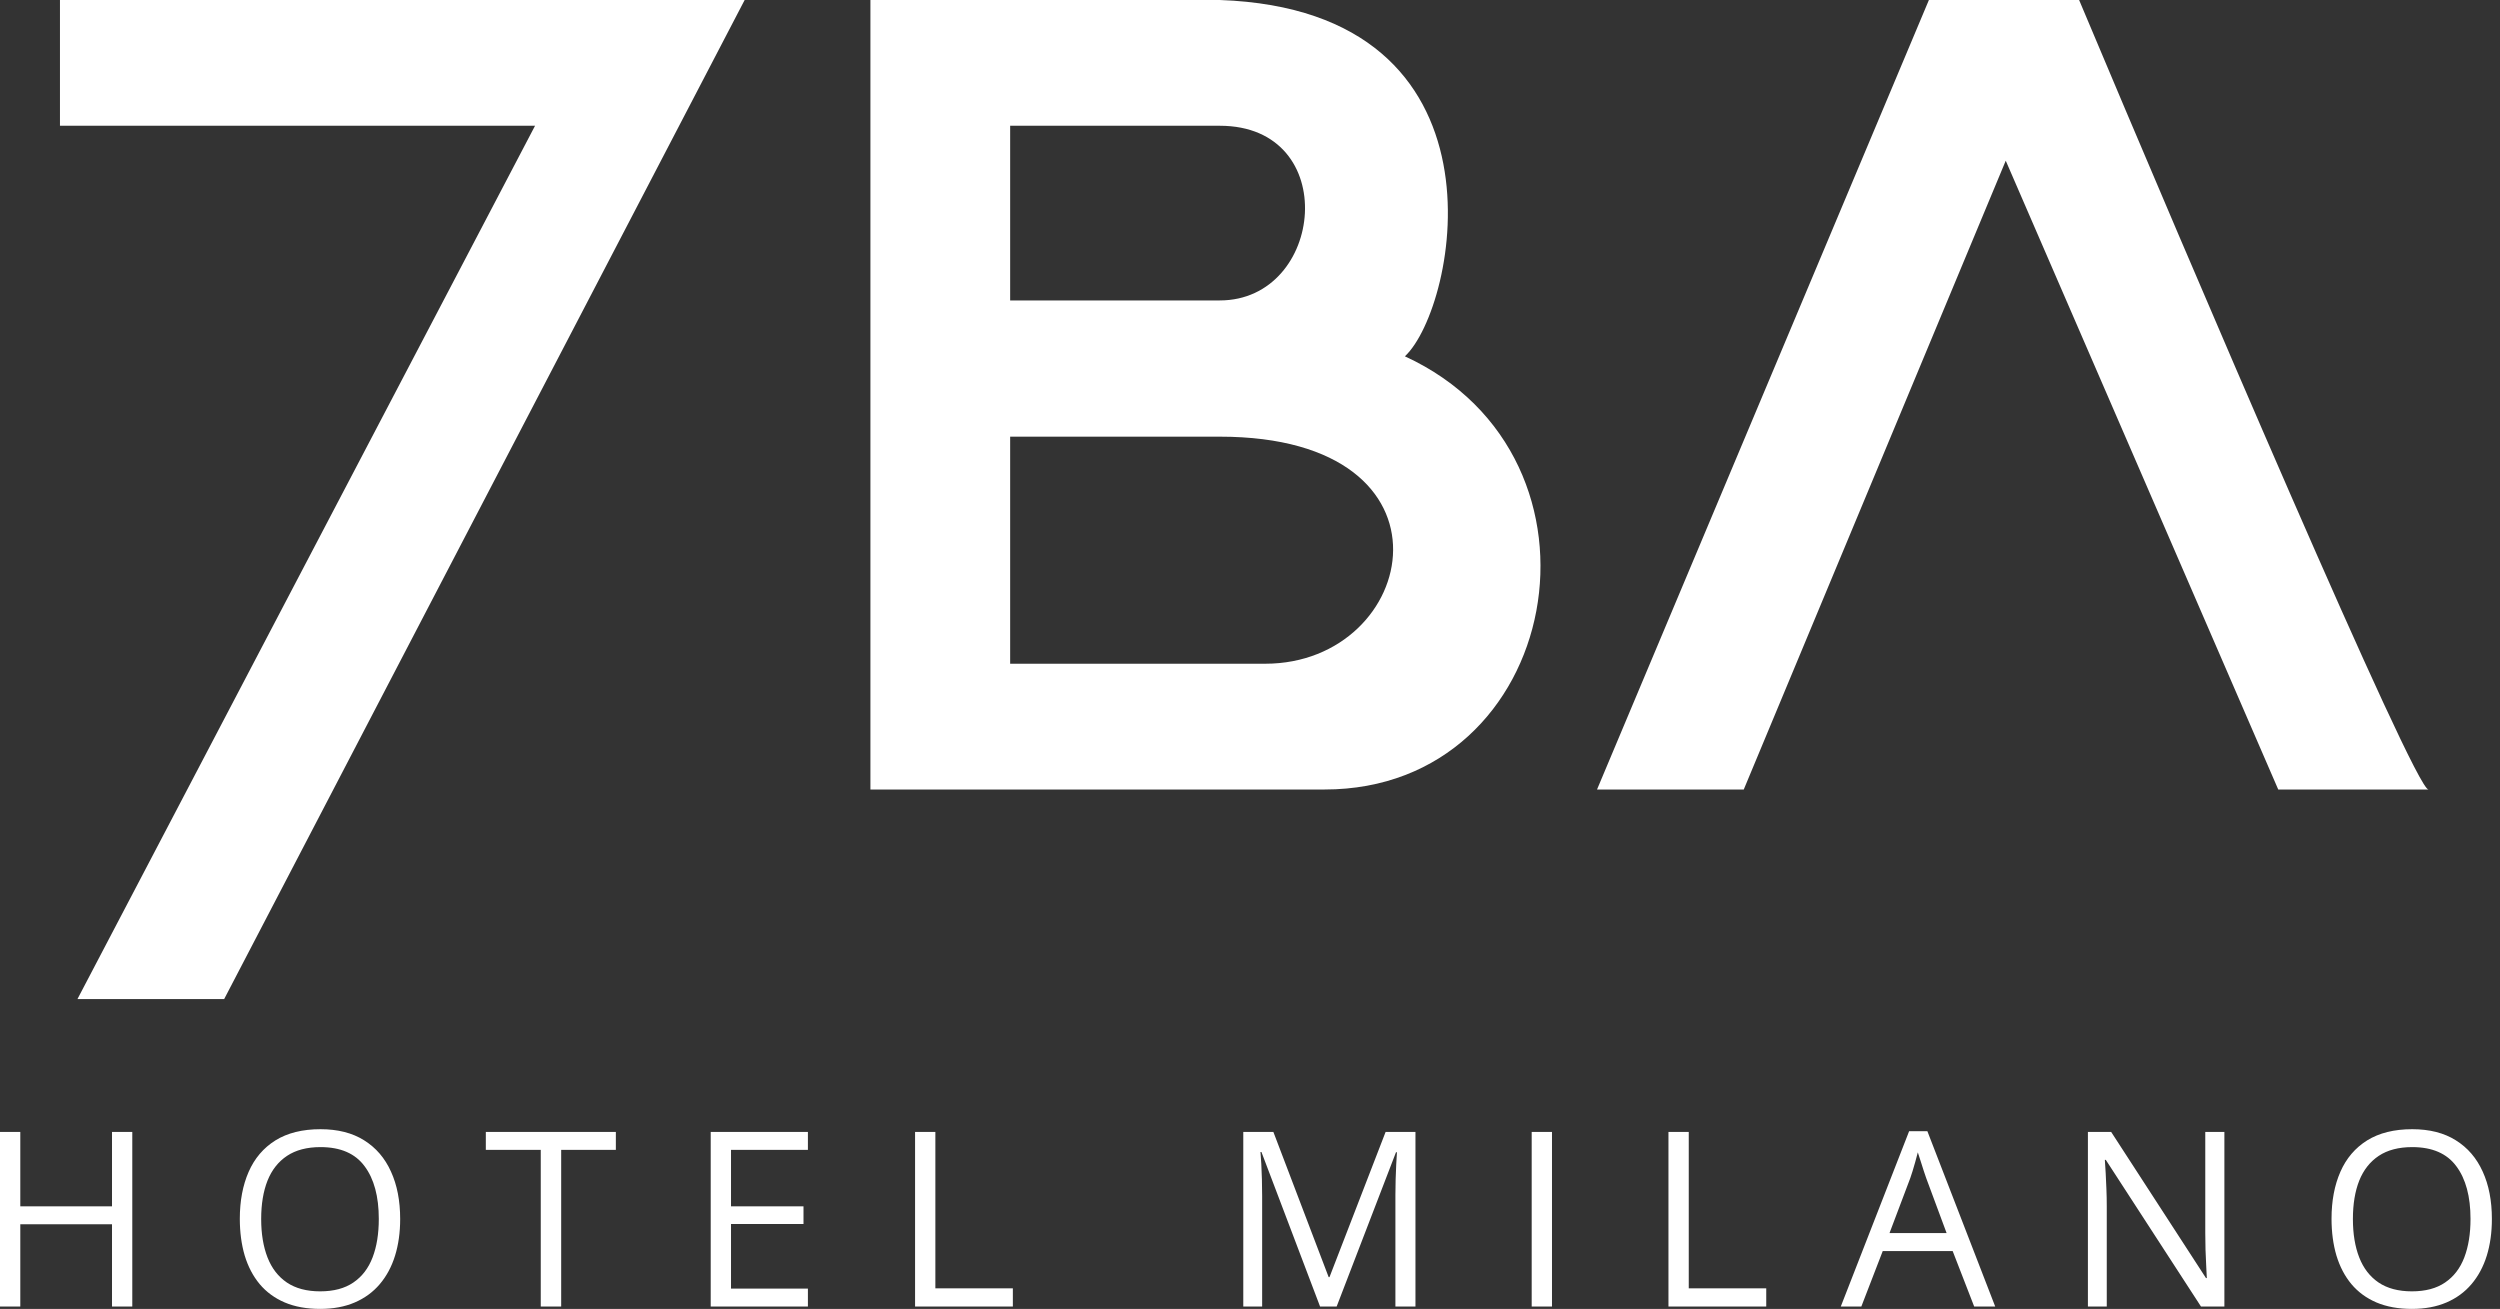 <svg width="191" height="100" viewBox="0 0 191 100" fill="none" xmlns="http://www.w3.org/2000/svg">
<rect x="0" y="0" width="191" height="100" fill="#333333" stroke="none"/>
<path d="M10.107 99.817H8.557V93.532H1.551V99.817H0V86.481H1.551V92.164H8.557V86.481H10.107V99.817ZM30.573 93.131C30.573 94.159 30.442 95.095 30.18 95.941C29.919 96.78 29.53 97.503 29.013 98.111C28.502 98.713 27.866 99.179 27.106 99.507C26.346 99.835 25.464 100 24.461 100C23.427 100 22.524 99.835 21.752 99.507C20.985 99.179 20.347 98.71 19.836 98.102C19.331 97.494 18.951 96.767 18.695 95.922C18.446 95.077 18.322 94.14 18.322 93.112C18.322 91.75 18.547 90.555 18.997 89.528C19.447 88.499 20.128 87.7 21.04 87.128C21.958 86.557 23.108 86.271 24.488 86.271C25.808 86.271 26.918 86.553 27.818 87.119C28.724 87.685 29.408 88.481 29.87 89.509C30.339 90.531 30.573 91.738 30.573 93.131ZM19.954 93.131C19.954 94.262 20.116 95.241 20.438 96.068C20.76 96.895 21.253 97.534 21.916 97.984C22.585 98.434 23.433 98.659 24.461 98.659C25.495 98.659 26.34 98.434 26.997 97.984C27.66 97.534 28.149 96.895 28.465 96.068C28.782 95.241 28.94 94.262 28.94 93.131C28.94 91.41 28.578 90.066 27.854 89.099C27.137 88.126 26.015 87.639 24.488 87.639C23.454 87.639 22.603 87.861 21.934 88.305C21.265 88.749 20.766 89.381 20.438 90.202C20.116 91.017 19.954 91.994 19.954 93.131ZM42.874 99.817H41.314V87.849H37.117V86.481H47.051V87.849H42.874V99.817ZM61.724 99.817H54.298V86.481H61.724V87.849H55.849V92.164H61.387V93.514H55.849V98.449H61.724V99.817ZM69.911 99.817V86.481H71.462V98.431H77.382V99.817H69.911ZM100.852 99.817L96.374 88.013H96.3C96.325 88.263 96.346 88.567 96.364 88.925C96.382 89.284 96.398 89.677 96.41 90.102C96.422 90.522 96.428 90.951 96.428 91.388V99.817H94.987V86.481H97.286L101.51 97.573H101.573L105.86 86.481H108.141V99.817H106.609V91.279C106.609 90.883 106.615 90.488 106.627 90.093C106.639 89.692 106.654 89.315 106.672 88.962C106.691 88.603 106.709 88.293 106.727 88.031H106.654L102.121 99.817H100.852ZM117.021 99.817V86.481H118.572V99.817H117.021ZM127.47 99.817V86.481H129.021V98.431H134.941V99.817H127.47ZM150.827 99.817L149.185 95.584H143.84L142.207 99.817H140.637L145.856 86.426H147.252L152.433 99.817H150.827ZM148.72 94.207L147.16 90.002C147.123 89.892 147.063 89.713 146.978 89.464C146.899 89.214 146.816 88.956 146.731 88.688C146.646 88.421 146.576 88.205 146.521 88.04C146.46 88.29 146.394 88.539 146.321 88.788C146.254 89.032 146.187 89.26 146.12 89.473C146.053 89.679 145.996 89.856 145.947 90.002L144.359 94.207H148.72ZM169.943 99.817H168.154L160.884 88.615H160.811C160.829 88.913 160.851 89.254 160.875 89.637C160.899 90.014 160.917 90.418 160.93 90.85C160.948 91.276 160.957 91.711 160.957 92.155V99.817H159.516V86.481H161.294L168.538 97.646H168.601C168.589 97.433 168.574 97.132 168.556 96.743C168.538 96.348 168.519 95.925 168.501 95.475C168.489 95.019 168.483 94.596 168.483 94.207V86.481H169.943V99.817ZM190.38 93.131C190.38 94.159 190.249 95.095 189.988 95.941C189.726 96.78 189.337 97.503 188.82 98.111C188.31 98.713 187.674 99.179 186.914 99.507C186.154 99.835 185.272 100 184.268 100C183.234 100 182.331 99.835 181.559 99.507C180.793 99.179 180.154 98.71 179.644 98.102C179.139 97.494 178.759 96.767 178.503 95.922C178.254 95.077 178.129 94.14 178.129 93.112C178.129 91.75 178.354 90.555 178.804 89.528C179.254 88.499 179.935 87.7 180.847 87.128C181.766 86.557 182.915 86.271 184.296 86.271C185.616 86.271 186.725 86.553 187.625 87.119C188.532 87.685 189.215 88.481 189.678 89.509C190.146 90.531 190.38 91.738 190.38 93.131ZM179.762 93.131C179.762 94.262 179.923 95.241 180.245 96.068C180.568 96.895 181.06 97.534 181.723 97.984C182.392 98.434 183.241 98.659 184.268 98.659C185.302 98.659 186.148 98.434 186.804 97.984C187.467 97.534 187.957 96.895 188.273 96.068C188.589 95.241 188.747 94.262 188.747 93.131C188.747 91.41 188.385 90.066 187.662 89.099C186.944 88.126 185.822 87.639 184.296 87.639C183.262 87.639 182.41 87.861 181.741 88.305C181.073 88.749 180.574 89.381 180.245 90.202C179.923 91.017 179.762 91.994 179.762 93.131Z" fill="white"/>
<path d="M56.892 0H4.581V9.608H40.878L5.916 76.331H17.125L56.892 0Z" fill="white"/>
<path d="M133.223 60.318H122.013L147.368 0H158.844C167.296 20.106 184.466 60.318 185.533 60.318H174.057L153.239 12.277L133.223 60.318Z" fill="white"/>
<path fill-rule="evenodd" clip-rule="evenodd" d="M66.5 60.318V0H93.189C115.875 0.801 111.338 23.486 107.334 27.223C124.149 34.963 119.345 60.318 101.196 60.318H66.5ZM77.176 33.361H93.189C112.138 33.361 108.402 50.709 96.659 50.709H77.176V33.361ZM77.176 22.953V9.608H93.189C102.53 9.608 101.196 22.953 93.189 22.953H77.176Z" fill="white"/>
</svg>
